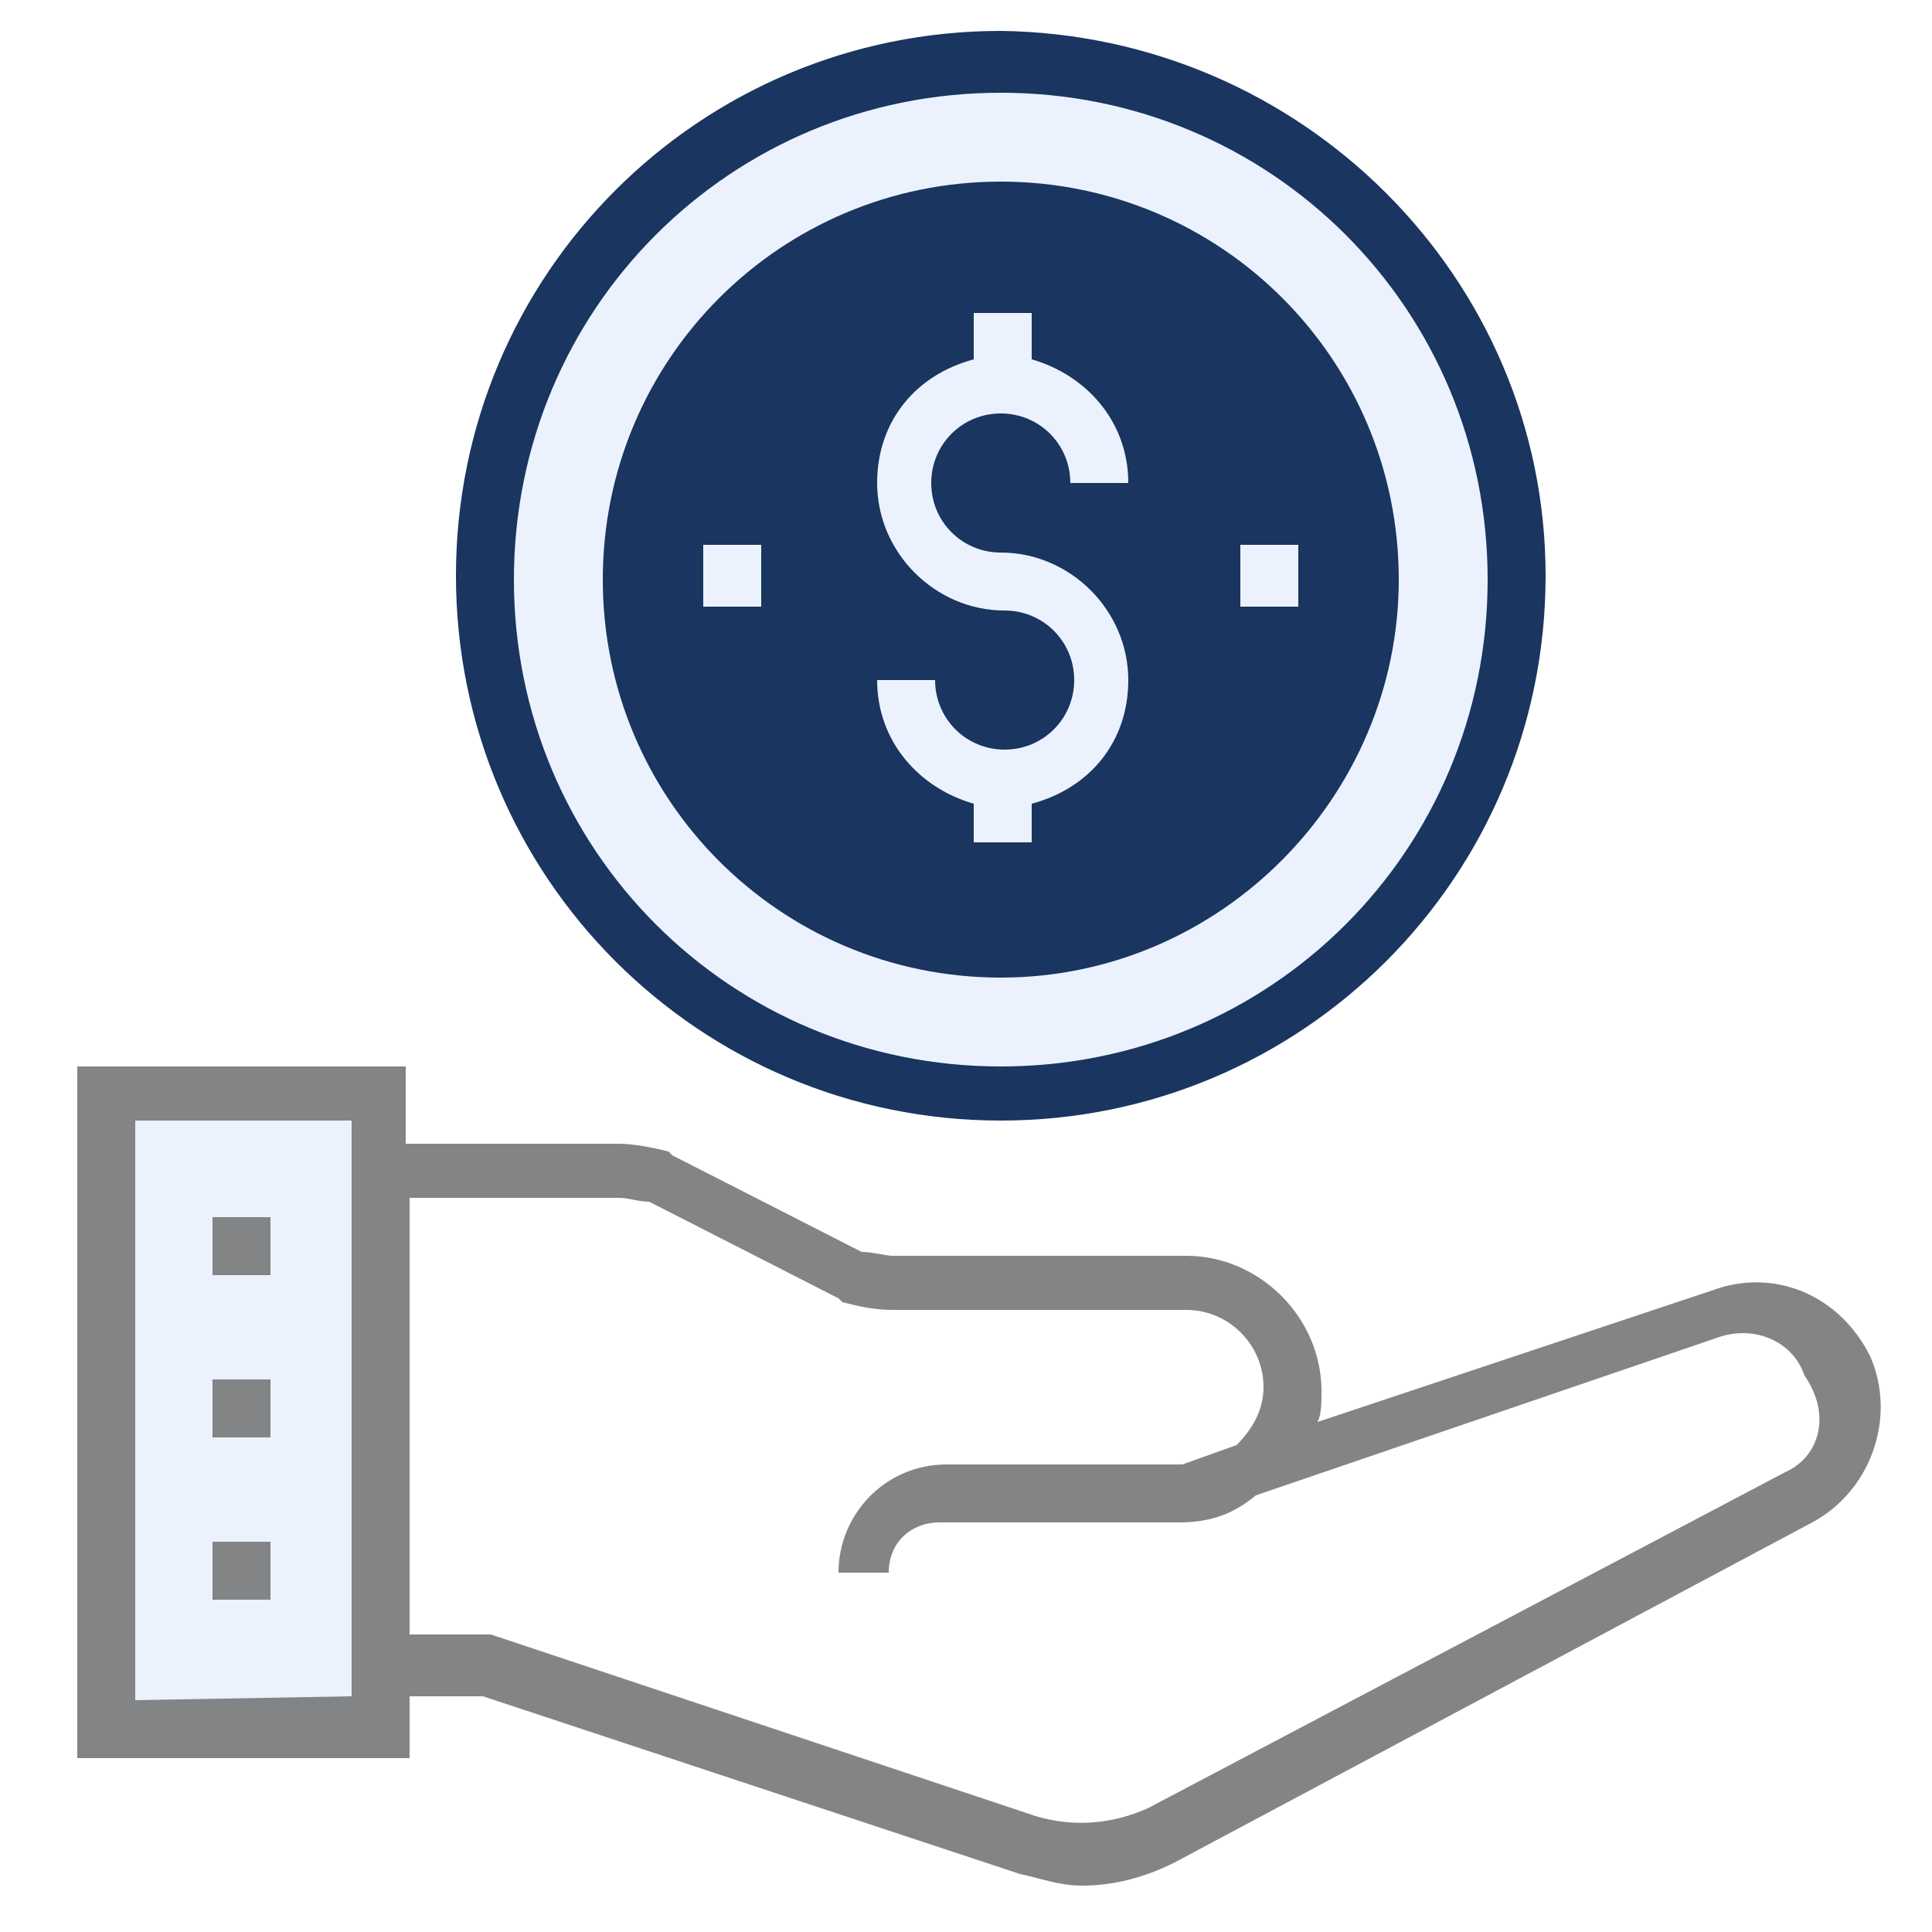 <?xml version="1.0" encoding="utf-8"?>
<!-- Generator: Adobe Illustrator 16.0.0, SVG Export Plug-In . SVG Version: 6.00 Build 0)  -->
<!DOCTYPE svg PUBLIC "-//W3C//DTD SVG 1.1//EN" "http://www.w3.org/Graphics/SVG/1.1/DTD/svg11.dtd">
<svg version="1.1" id="Layer_1" xmlns="http://www.w3.org/2000/svg" xmlns:xlink="http://www.w3.org/1999/xlink" x="0px" y="0px"
	 width="50px" height="50px" viewBox="0 0 50 50" style="enable-background:new 0 0 50 50;" xml:space="preserve">
<style type="text/css">
<![CDATA[
	.st0{fill:#193560;}
	.st1{fill:#828485;}
	.st2{fill:#EBF2FD;}
]]>
</style>
<path class="st2" d="M25.9,1.6L25.9,1.6c-7.3,0-13.3,6-13.3,13.3l0,0c0,7.3,6,13.3,13.3,13.3l0,0c7.3,0,13.3-6,13.3-13.3l0,0
	C39.2,7.6,33.3,1.6,25.9,1.6z"/>
<path class="st0" d="M25.9,29c-7.8,0-14.1-6.3-14.1-14.1c0-7.8,6.3-14.1,14.1-14.1C33.7,0.9,40,7.2,40,14.9C40,22.7,33.7,29,25.9,29
	z M25.9,2.4c-7,0-12.6,5.6-12.6,12.6c0,7,5.6,12.6,12.6,12.6c7,0,12.6-5.6,12.6-12.6C38.5,8,32.9,2.4,25.9,2.4z"/>
<path class="st0" d="M25.9,25.3c-5.7,0-10.3-4.6-10.3-10.3c0-5.7,4.6-10.3,10.3-10.3c5.7,0,10.3,4.6,10.3,10.3
	C36.2,20.6,31.6,25.3,25.9,25.3z"/>
<rect x="2.7" y="28.3" class="st2" width="7.1" height="16.4"/>
<g>
	<path class="st2" d="M25.9,14.3c-1,0-1.8-0.8-1.8-1.8s0.8-1.8,1.8-1.8c1,0,1.8,0.8,1.8,1.8h1.5c0-1.6-1.1-2.8-2.5-3.2V8.1h-1.5v1.2
		c-1.5,0.4-2.5,1.6-2.5,3.2c0,1.8,1.5,3.3,3.3,3.3c1,0,1.8,0.8,1.8,1.8c0,1-0.8,1.8-1.8,1.8c-1,0-1.8-0.8-1.8-1.8h-1.5
		c0,1.6,1.1,2.8,2.5,3.2v1h1.5v-1c1.5-0.4,2.5-1.6,2.5-3.2C29.2,15.8,27.7,14.3,25.9,14.3z"/>
	<rect x="5.5" y="31.5" class="st1" width="1.5" height="1.5"/>
	<rect x="5.5" y="35.7" class="st1" width="1.5" height="1.5"/>
	<rect x="5.5" y="39.9" class="st1" width="1.5" height="1.5"/>
	<rect x="32.1" y="14.1" class="st2" width="1.5" height="1.6"/>
	<rect x="18.2" y="14.1" class="st2" width="1.5" height="1.6"/>
	<path class="st1" d="M48.4,35.1c-0.8-1.6-2.5-2.3-4.1-1.7l-10.2,3.4c0.1-0.2,0.1-0.5,0.1-0.8c0-1.9-1.6-3.5-3.5-3.5h-7.6
		c-0.2,0-0.5-0.1-0.8-0.1l-4.9-2.5l-0.1-0.1c-0.4-0.1-0.9-0.2-1.3-0.2h-5.5v-2H2v17.9h8.6v-1.6h1.9l13.9,4.6c0.5,0.1,1,0.3,1.6,0.3
		c0.8,0,1.6-0.2,2.4-0.6l16.5-8.8C48.4,38.6,49.1,36.7,48.4,35.1z M9.1,43.9L9.1,43.9L3.5,44V29h5.6V43.9L9.1,43.9z M46.2,38.1
		l-16.5,8.7c-0.9,0.4-1.9,0.5-2.9,0.2l-14.1-4.7h-2.1V31H16c0.3,0,0.5,0.1,0.8,0.1l4.9,2.5l0.1,0.1c0.4,0.1,0.8,0.2,1.3,0.2h7.6
		c1.1,0,2,0.9,2,2c0,0.6-0.3,1.1-0.7,1.5l-1.4,0.5h-6.1c-1.6,0-2.8,1.3-2.8,2.8H23c0-0.8,0.6-1.3,1.3-1.3h6.2c0.8,0,1.4-0.2,2-0.7
		l12-4.1c0.9-0.3,1.9,0.1,2.2,1C47.4,36.6,47.1,37.7,46.2,38.1z"/>
</g>
</svg>
